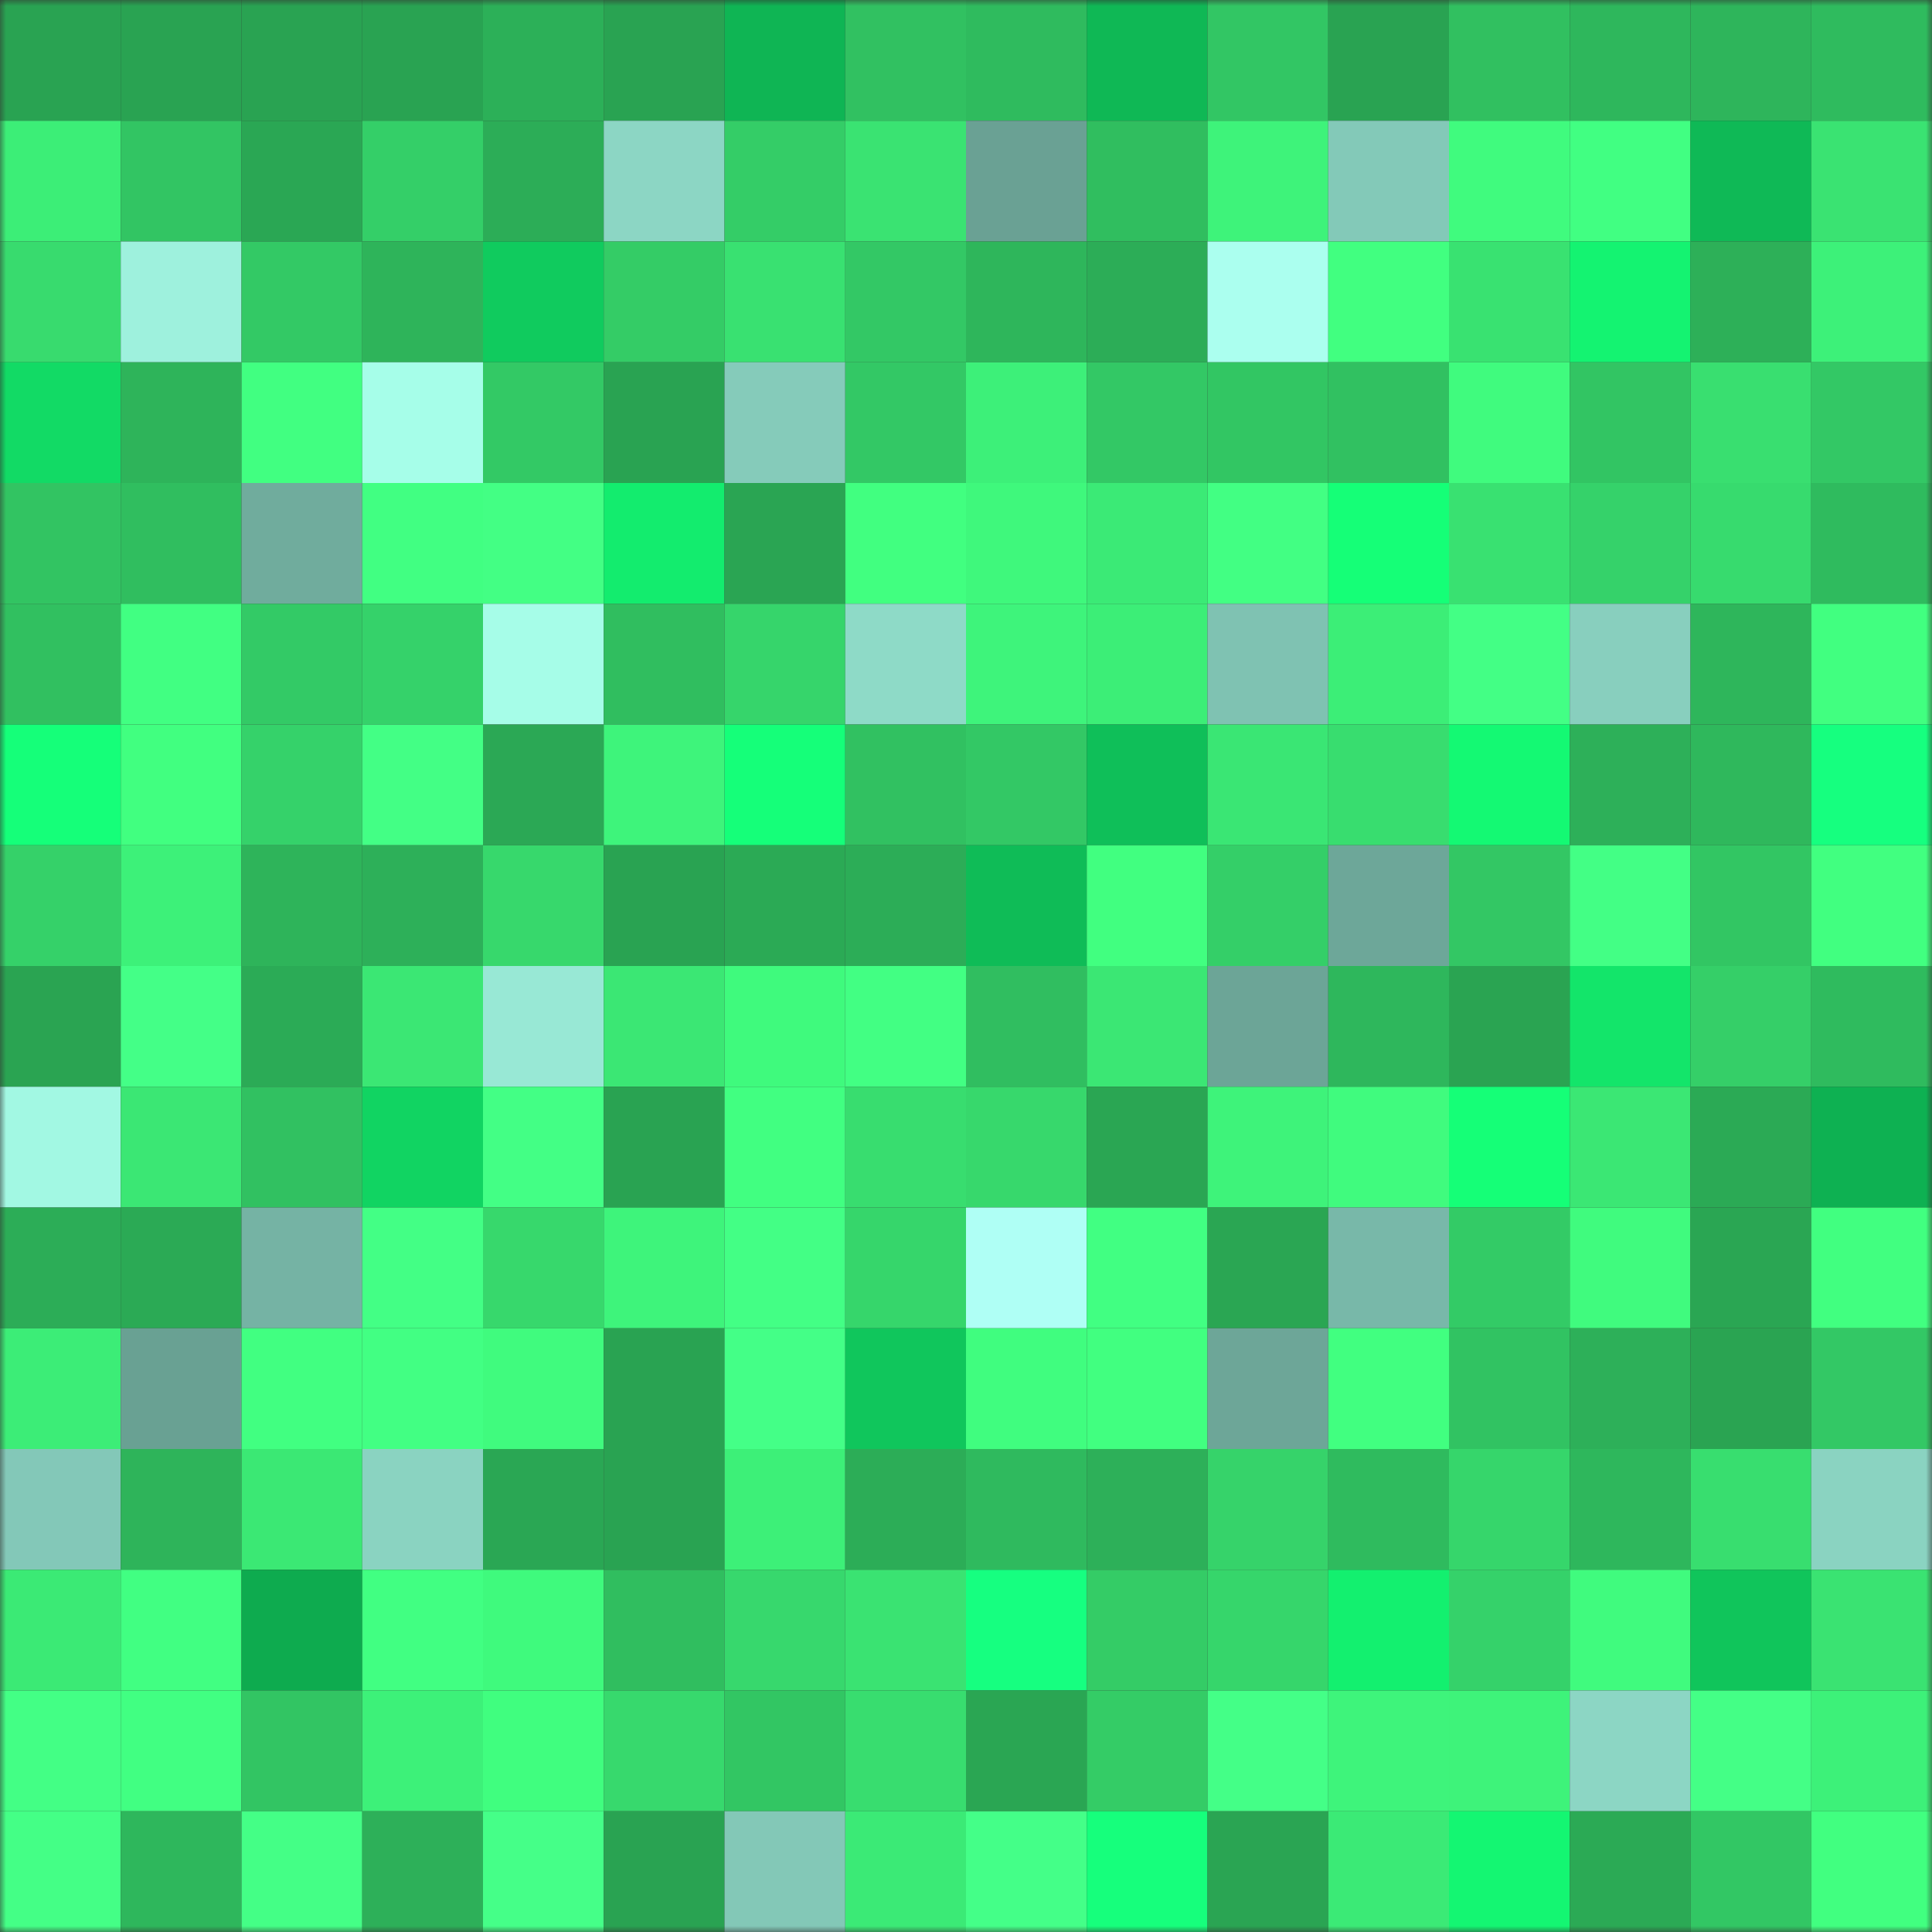 <svg viewBox="0 0 160 160" fill="none" role="img" xmlns="http://www.w3.org/2000/svg" width="240" height="240" name="lens%2Czhouyudian.lens"><rect x="0" y="0" width="160" height="160" fill="#333333" stroke="none"/><mask id="1487205372" mask-type="alpha" maskUnits="userSpaceOnUse" x="0" y="0" width="160" height="160"><rect width="160" height="160" fill="#FFFFFF"></rect></mask><g mask="url(#1487205372)"><rect x="0" y="0" width="10" height="10" fill="#29a352"></rect><rect x="10" y="0" width="10" height="10" fill="#29a352"></rect><rect x="20" y="0" width="10" height="10" fill="#29a352"></rect><rect x="30" y="0" width="10" height="10" fill="#29a352"></rect><rect x="40" y="0" width="10" height="10" fill="#2cb058"></rect><rect x="50" y="0" width="10" height="10" fill="#29a352"></rect><rect x="60" y="0" width="10" height="10" fill="#0fb554"></rect><rect x="70" y="0" width="10" height="10" fill="#31c161"></rect><rect x="80" y="0" width="10" height="10" fill="#2fbb5e"></rect><rect x="90" y="0" width="10" height="10" fill="#0fb855"></rect><rect x="100" y="0" width="10" height="10" fill="#32c664"></rect><rect x="110" y="0" width="10" height="10" fill="#29a352"></rect><rect x="120" y="0" width="10" height="10" fill="#31c060"></rect><rect x="130" y="0" width="10" height="10" fill="#2eb75c"></rect><rect x="140" y="0" width="10" height="10" fill="#2eb55b"></rect><rect x="150" y="0" width="10" height="10" fill="#2fbb5e"></rect><rect x="0" y="10" width="10" height="10" fill="#3cee77"></rect><rect x="10" y="10" width="10" height="10" fill="#32c563"></rect><rect x="20" y="10" width="10" height="10" fill="#2aa754"></rect><rect x="30" y="10" width="10" height="10" fill="#34cf68"></rect><rect x="40" y="10" width="10" height="10" fill="#2cad57"></rect><rect x="50" y="10" width="10" height="10" fill="#8cd6c4"></rect><rect x="60" y="10" width="10" height="10" fill="#34cd67"></rect><rect x="70" y="10" width="10" height="10" fill="#3ae372"></rect><rect x="80" y="10" width="10" height="10" fill="#6aa194"></rect><rect x="90" y="10" width="10" height="10" fill="#30be5f"></rect><rect x="100" y="10" width="10" height="10" fill="#3ef37a"></rect><rect x="110" y="10" width="10" height="10" fill="#83c9b8"></rect><rect x="120" y="10" width="10" height="10" fill="#40fb7e"></rect><rect x="130" y="10" width="10" height="10" fill="#41ff82"></rect><rect x="140" y="10" width="10" height="10" fill="#0fb956"></rect><rect x="150" y="10" width="10" height="10" fill="#3ae372"></rect><rect x="0" y="20" width="10" height="10" fill="#38db6e"></rect><rect x="10" y="20" width="10" height="10" fill="#9ef1dd"></rect><rect x="20" y="20" width="10" height="10" fill="#33c965"></rect><rect x="30" y="20" width="10" height="10" fill="#2eb45a"></rect><rect x="40" y="20" width="10" height="10" fill="#10cb5e"></rect><rect x="50" y="20" width="10" height="10" fill="#34cc66"></rect><rect x="60" y="20" width="10" height="10" fill="#39e171"></rect><rect x="70" y="20" width="10" height="10" fill="#33c865"></rect><rect x="80" y="20" width="10" height="10" fill="#2eb65b"></rect><rect x="90" y="20" width="10" height="10" fill="#2cad57"></rect><rect x="100" y="20" width="10" height="10" fill="#abffef"></rect><rect x="110" y="20" width="10" height="10" fill="#41ff80"></rect><rect x="120" y="20" width="10" height="10" fill="#39e271"></rect><rect x="130" y="20" width="10" height="10" fill="#14f371"></rect><rect x="140" y="20" width="10" height="10" fill="#2db058"></rect><rect x="150" y="20" width="10" height="10" fill="#3df179"></rect><rect x="0" y="30" width="10" height="10" fill="#12da65"></rect><rect x="10" y="30" width="10" height="10" fill="#2eb45a"></rect><rect x="20" y="30" width="10" height="10" fill="#41ff81"></rect><rect x="30" y="30" width="10" height="10" fill="#a6fee9"></rect><rect x="40" y="30" width="10" height="10" fill="#33c965"></rect><rect x="50" y="30" width="10" height="10" fill="#29a352"></rect><rect x="60" y="30" width="10" height="10" fill="#85cbba"></rect><rect x="70" y="30" width="10" height="10" fill="#33c865"></rect><rect x="80" y="30" width="10" height="10" fill="#3df079"></rect><rect x="90" y="30" width="10" height="10" fill="#33c865"></rect><rect x="100" y="30" width="10" height="10" fill="#32c663"></rect><rect x="110" y="30" width="10" height="10" fill="#31c161"></rect><rect x="120" y="30" width="10" height="10" fill="#40fb7e"></rect><rect x="130" y="30" width="10" height="10" fill="#32c563"></rect><rect x="140" y="30" width="10" height="10" fill="#39df70"></rect><rect x="150" y="30" width="10" height="10" fill="#33c865"></rect><rect x="0" y="40" width="10" height="10" fill="#32c462"></rect><rect x="10" y="40" width="10" height="10" fill="#30be5f"></rect><rect x="20" y="40" width="10" height="10" fill="#70ac9d"></rect><rect x="30" y="40" width="10" height="10" fill="#41ff82"></rect><rect x="40" y="40" width="10" height="10" fill="#43ff84"></rect><rect x="50" y="40" width="10" height="10" fill="#13ec6e"></rect><rect x="60" y="40" width="10" height="10" fill="#2aa553"></rect><rect x="70" y="40" width="10" height="10" fill="#41ff80"></rect><rect x="80" y="40" width="10" height="10" fill="#3ff87c"></rect><rect x="90" y="40" width="10" height="10" fill="#3bea76"></rect><rect x="100" y="40" width="10" height="10" fill="#42ff83"></rect><rect x="110" y="40" width="10" height="10" fill="#15ff77"></rect><rect x="120" y="40" width="10" height="10" fill="#39e171"></rect><rect x="130" y="40" width="10" height="10" fill="#35d26a"></rect><rect x="140" y="40" width="10" height="10" fill="#37db6e"></rect><rect x="150" y="40" width="10" height="10" fill="#2fbb5e"></rect><rect x="0" y="50" width="10" height="10" fill="#31c060"></rect><rect x="10" y="50" width="10" height="10" fill="#41ff82"></rect><rect x="20" y="50" width="10" height="10" fill="#33ca66"></rect><rect x="30" y="50" width="10" height="10" fill="#35d26a"></rect><rect x="40" y="50" width="10" height="10" fill="#a6fde8"></rect><rect x="50" y="50" width="10" height="10" fill="#30be5f"></rect><rect x="60" y="50" width="10" height="10" fill="#36d56b"></rect><rect x="70" y="50" width="10" height="10" fill="#8edac7"></rect><rect x="80" y="50" width="10" height="10" fill="#3ef47b"></rect><rect x="90" y="50" width="10" height="10" fill="#3cee77"></rect><rect x="100" y="50" width="10" height="10" fill="#7fc2b2"></rect><rect x="110" y="50" width="10" height="10" fill="#3cee77"></rect><rect x="120" y="50" width="10" height="10" fill="#43ff85"></rect><rect x="130" y="50" width="10" height="10" fill="#88cfbe"></rect><rect x="140" y="50" width="10" height="10" fill="#2eb65b"></rect><rect x="150" y="50" width="10" height="10" fill="#41ff80"></rect><rect x="0" y="60" width="10" height="10" fill="#15ff79"></rect><rect x="10" y="60" width="10" height="10" fill="#41ff80"></rect><rect x="20" y="60" width="10" height="10" fill="#35d26a"></rect><rect x="30" y="60" width="10" height="10" fill="#43ff85"></rect><rect x="40" y="60" width="10" height="10" fill="#2ba855"></rect><rect x="50" y="60" width="10" height="10" fill="#3ef47b"></rect><rect x="60" y="60" width="10" height="10" fill="#15ff79"></rect><rect x="70" y="60" width="10" height="10" fill="#31c161"></rect><rect x="80" y="60" width="10" height="10" fill="#33c865"></rect><rect x="90" y="60" width="10" height="10" fill="#0fbf59"></rect><rect x="100" y="60" width="10" height="10" fill="#3ae674"></rect><rect x="110" y="60" width="10" height="10" fill="#38dd6f"></rect><rect x="120" y="60" width="10" height="10" fill="#14f973"></rect><rect x="130" y="60" width="10" height="10" fill="#2db059"></rect><rect x="140" y="60" width="10" height="10" fill="#2fb85c"></rect><rect x="150" y="60" width="10" height="10" fill="#16ff7f"></rect><rect x="0" y="70" width="10" height="10" fill="#35d169"></rect><rect x="10" y="70" width="10" height="10" fill="#3df179"></rect><rect x="20" y="70" width="10" height="10" fill="#2eb45a"></rect><rect x="30" y="70" width="10" height="10" fill="#2db059"></rect><rect x="40" y="70" width="10" height="10" fill="#37d86c"></rect><rect x="50" y="70" width="10" height="10" fill="#29a352"></rect><rect x="60" y="70" width="10" height="10" fill="#2baa55"></rect><rect x="70" y="70" width="10" height="10" fill="#2cad57"></rect><rect x="80" y="70" width="10" height="10" fill="#0fbc57"></rect><rect x="90" y="70" width="10" height="10" fill="#41ff80"></rect><rect x="100" y="70" width="10" height="10" fill="#34cf68"></rect><rect x="110" y="70" width="10" height="10" fill="#6da799"></rect><rect x="120" y="70" width="10" height="10" fill="#33c764"></rect><rect x="130" y="70" width="10" height="10" fill="#43ff85"></rect><rect x="140" y="70" width="10" height="10" fill="#32c663"></rect><rect x="150" y="70" width="10" height="10" fill="#41ff80"></rect><rect x="0" y="80" width="10" height="10" fill="#2aa452"></rect><rect x="10" y="80" width="10" height="10" fill="#44ff87"></rect><rect x="20" y="80" width="10" height="10" fill="#2bab56"></rect><rect x="30" y="80" width="10" height="10" fill="#3be774"></rect><rect x="40" y="80" width="10" height="10" fill="#98e8d5"></rect><rect x="50" y="80" width="10" height="10" fill="#3be774"></rect><rect x="60" y="80" width="10" height="10" fill="#3ffa7d"></rect><rect x="70" y="80" width="10" height="10" fill="#42ff83"></rect><rect x="80" y="80" width="10" height="10" fill="#30be60"></rect><rect x="90" y="80" width="10" height="10" fill="#3be774"></rect><rect x="100" y="80" width="10" height="10" fill="#6ca597"></rect><rect x="110" y="80" width="10" height="10" fill="#2eb75c"></rect><rect x="120" y="80" width="10" height="10" fill="#2aa452"></rect><rect x="130" y="80" width="10" height="10" fill="#13e56a"></rect><rect x="140" y="80" width="10" height="10" fill="#35cf68"></rect><rect x="150" y="80" width="10" height="10" fill="#2fbb5e"></rect><rect x="0" y="90" width="10" height="10" fill="#a2f8e3"></rect><rect x="10" y="90" width="10" height="10" fill="#3be774"></rect><rect x="20" y="90" width="10" height="10" fill="#31c161"></rect><rect x="30" y="90" width="10" height="10" fill="#11d462"></rect><rect x="40" y="90" width="10" height="10" fill="#43ff85"></rect><rect x="50" y="90" width="10" height="10" fill="#29a352"></rect><rect x="60" y="90" width="10" height="10" fill="#41ff81"></rect><rect x="70" y="90" width="10" height="10" fill="#38dd6f"></rect><rect x="80" y="90" width="10" height="10" fill="#37d86c"></rect><rect x="90" y="90" width="10" height="10" fill="#2aa653"></rect><rect x="100" y="90" width="10" height="10" fill="#3ef37a"></rect><rect x="110" y="90" width="10" height="10" fill="#40fb7e"></rect><rect x="120" y="90" width="10" height="10" fill="#15ff77"></rect><rect x="130" y="90" width="10" height="10" fill="#3be774"></rect><rect x="140" y="90" width="10" height="10" fill="#2baa55"></rect><rect x="150" y="90" width="10" height="10" fill="#0eb152"></rect><rect x="0" y="100" width="10" height="10" fill="#2cad57"></rect><rect x="10" y="100" width="10" height="10" fill="#2baa55"></rect><rect x="20" y="100" width="10" height="10" fill="#75b3a4"></rect><rect x="30" y="100" width="10" height="10" fill="#43ff85"></rect><rect x="40" y="100" width="10" height="10" fill="#37d86c"></rect><rect x="50" y="100" width="10" height="10" fill="#3ef47b"></rect><rect x="60" y="100" width="10" height="10" fill="#43ff85"></rect><rect x="70" y="100" width="10" height="10" fill="#36d66b"></rect><rect x="80" y="100" width="10" height="10" fill="#affff5"></rect><rect x="90" y="100" width="10" height="10" fill="#41ff82"></rect><rect x="100" y="100" width="10" height="10" fill="#2aa653"></rect><rect x="110" y="100" width="10" height="10" fill="#78b8a9"></rect><rect x="120" y="100" width="10" height="10" fill="#33cb66"></rect><rect x="130" y="100" width="10" height="10" fill="#40fb7e"></rect><rect x="140" y="100" width="10" height="10" fill="#2aa653"></rect><rect x="150" y="100" width="10" height="10" fill="#41ff80"></rect><rect x="0" y="110" width="10" height="10" fill="#3ced77"></rect><rect x="10" y="110" width="10" height="10" fill="#69a193"></rect><rect x="20" y="110" width="10" height="10" fill="#41ff81"></rect><rect x="30" y="110" width="10" height="10" fill="#42ff83"></rect><rect x="40" y="110" width="10" height="10" fill="#40fb7e"></rect><rect x="50" y="110" width="10" height="10" fill="#29a352"></rect><rect x="60" y="110" width="10" height="10" fill="#44ff87"></rect><rect x="70" y="110" width="10" height="10" fill="#10c65c"></rect><rect x="80" y="110" width="10" height="10" fill="#40fd7f"></rect><rect x="90" y="110" width="10" height="10" fill="#41ff80"></rect><rect x="100" y="110" width="10" height="10" fill="#6da698"></rect><rect x="110" y="110" width="10" height="10" fill="#41ff80"></rect><rect x="120" y="110" width="10" height="10" fill="#31c362"></rect><rect x="130" y="110" width="10" height="10" fill="#2db059"></rect><rect x="140" y="110" width="10" height="10" fill="#2aa452"></rect><rect x="150" y="110" width="10" height="10" fill="#33c865"></rect><rect x="0" y="120" width="10" height="10" fill="#83c8b8"></rect><rect x="10" y="120" width="10" height="10" fill="#2eb45a"></rect><rect x="20" y="120" width="10" height="10" fill="#3be874"></rect><rect x="30" y="120" width="10" height="10" fill="#8ad3c1"></rect><rect x="40" y="120" width="10" height="10" fill="#2aa754"></rect><rect x="50" y="120" width="10" height="10" fill="#29a352"></rect><rect x="60" y="120" width="10" height="10" fill="#3df078"></rect><rect x="70" y="120" width="10" height="10" fill="#2cad57"></rect><rect x="80" y="120" width="10" height="10" fill="#2fba5e"></rect><rect x="90" y="120" width="10" height="10" fill="#2db059"></rect><rect x="100" y="120" width="10" height="10" fill="#36d36a"></rect><rect x="110" y="120" width="10" height="10" fill="#2fbb5e"></rect><rect x="120" y="120" width="10" height="10" fill="#36d66b"></rect><rect x="130" y="120" width="10" height="10" fill="#2eb75c"></rect><rect x="140" y="120" width="10" height="10" fill="#38de6f"></rect><rect x="150" y="120" width="10" height="10" fill="#8ad3c1"></rect><rect x="0" y="130" width="10" height="10" fill="#3bea75"></rect><rect x="10" y="130" width="10" height="10" fill="#41ff82"></rect><rect x="20" y="130" width="10" height="10" fill="#0eab4f"></rect><rect x="30" y="130" width="10" height="10" fill="#41ff82"></rect><rect x="40" y="130" width="10" height="10" fill="#3ffa7d"></rect><rect x="50" y="130" width="10" height="10" fill="#30be5f"></rect><rect x="60" y="130" width="10" height="10" fill="#37d86d"></rect><rect x="70" y="130" width="10" height="10" fill="#3ae372"></rect><rect x="80" y="130" width="10" height="10" fill="#16ff80"></rect><rect x="90" y="130" width="10" height="10" fill="#34cc66"></rect><rect x="100" y="130" width="10" height="10" fill="#36d66b"></rect><rect x="110" y="130" width="10" height="10" fill="#13f06f"></rect><rect x="120" y="130" width="10" height="10" fill="#35d26a"></rect><rect x="130" y="130" width="10" height="10" fill="#40fb7e"></rect><rect x="140" y="130" width="10" height="10" fill="#10c55b"></rect><rect x="150" y="130" width="10" height="10" fill="#3ae372"></rect><rect x="0" y="140" width="10" height="10" fill="#43ff85"></rect><rect x="10" y="140" width="10" height="10" fill="#41ff82"></rect><rect x="20" y="140" width="10" height="10" fill="#32c563"></rect><rect x="30" y="140" width="10" height="10" fill="#3df179"></rect><rect x="40" y="140" width="10" height="10" fill="#40fe7f"></rect><rect x="50" y="140" width="10" height="10" fill="#37d96d"></rect><rect x="60" y="140" width="10" height="10" fill="#32c663"></rect><rect x="70" y="140" width="10" height="10" fill="#38dd6f"></rect><rect x="80" y="140" width="10" height="10" fill="#2aa653"></rect><rect x="90" y="140" width="10" height="10" fill="#34cc66"></rect><rect x="100" y="140" width="10" height="10" fill="#44ff87"></rect><rect x="110" y="140" width="10" height="10" fill="#3ef47b"></rect><rect x="120" y="140" width="10" height="10" fill="#3ef37a"></rect><rect x="130" y="140" width="10" height="10" fill="#8cd6c4"></rect><rect x="140" y="140" width="10" height="10" fill="#44ff86"></rect><rect x="150" y="140" width="10" height="10" fill="#3df179"></rect><rect x="0" y="150" width="10" height="10" fill="#44ff86"></rect><rect x="10" y="150" width="10" height="10" fill="#2eb75c"></rect><rect x="20" y="150" width="10" height="10" fill="#44ff86"></rect><rect x="30" y="150" width="10" height="10" fill="#2db059"></rect><rect x="40" y="150" width="10" height="10" fill="#45ff88"></rect><rect x="50" y="150" width="10" height="10" fill="#29a352"></rect><rect x="60" y="150" width="10" height="10" fill="#83c8b7"></rect><rect x="70" y="150" width="10" height="10" fill="#3bea76"></rect><rect x="80" y="150" width="10" height="10" fill="#44ff88"></rect><rect x="90" y="150" width="10" height="10" fill="#16ff7c"></rect><rect x="100" y="150" width="10" height="10" fill="#2aa553"></rect><rect x="110" y="150" width="10" height="10" fill="#3bea76"></rect><rect x="120" y="150" width="10" height="10" fill="#14f672"></rect><rect x="130" y="150" width="10" height="10" fill="#2baa55"></rect><rect x="140" y="150" width="10" height="10" fill="#32c764"></rect><rect x="150" y="150" width="10" height="10" fill="#41ff80"></rect></g></svg>